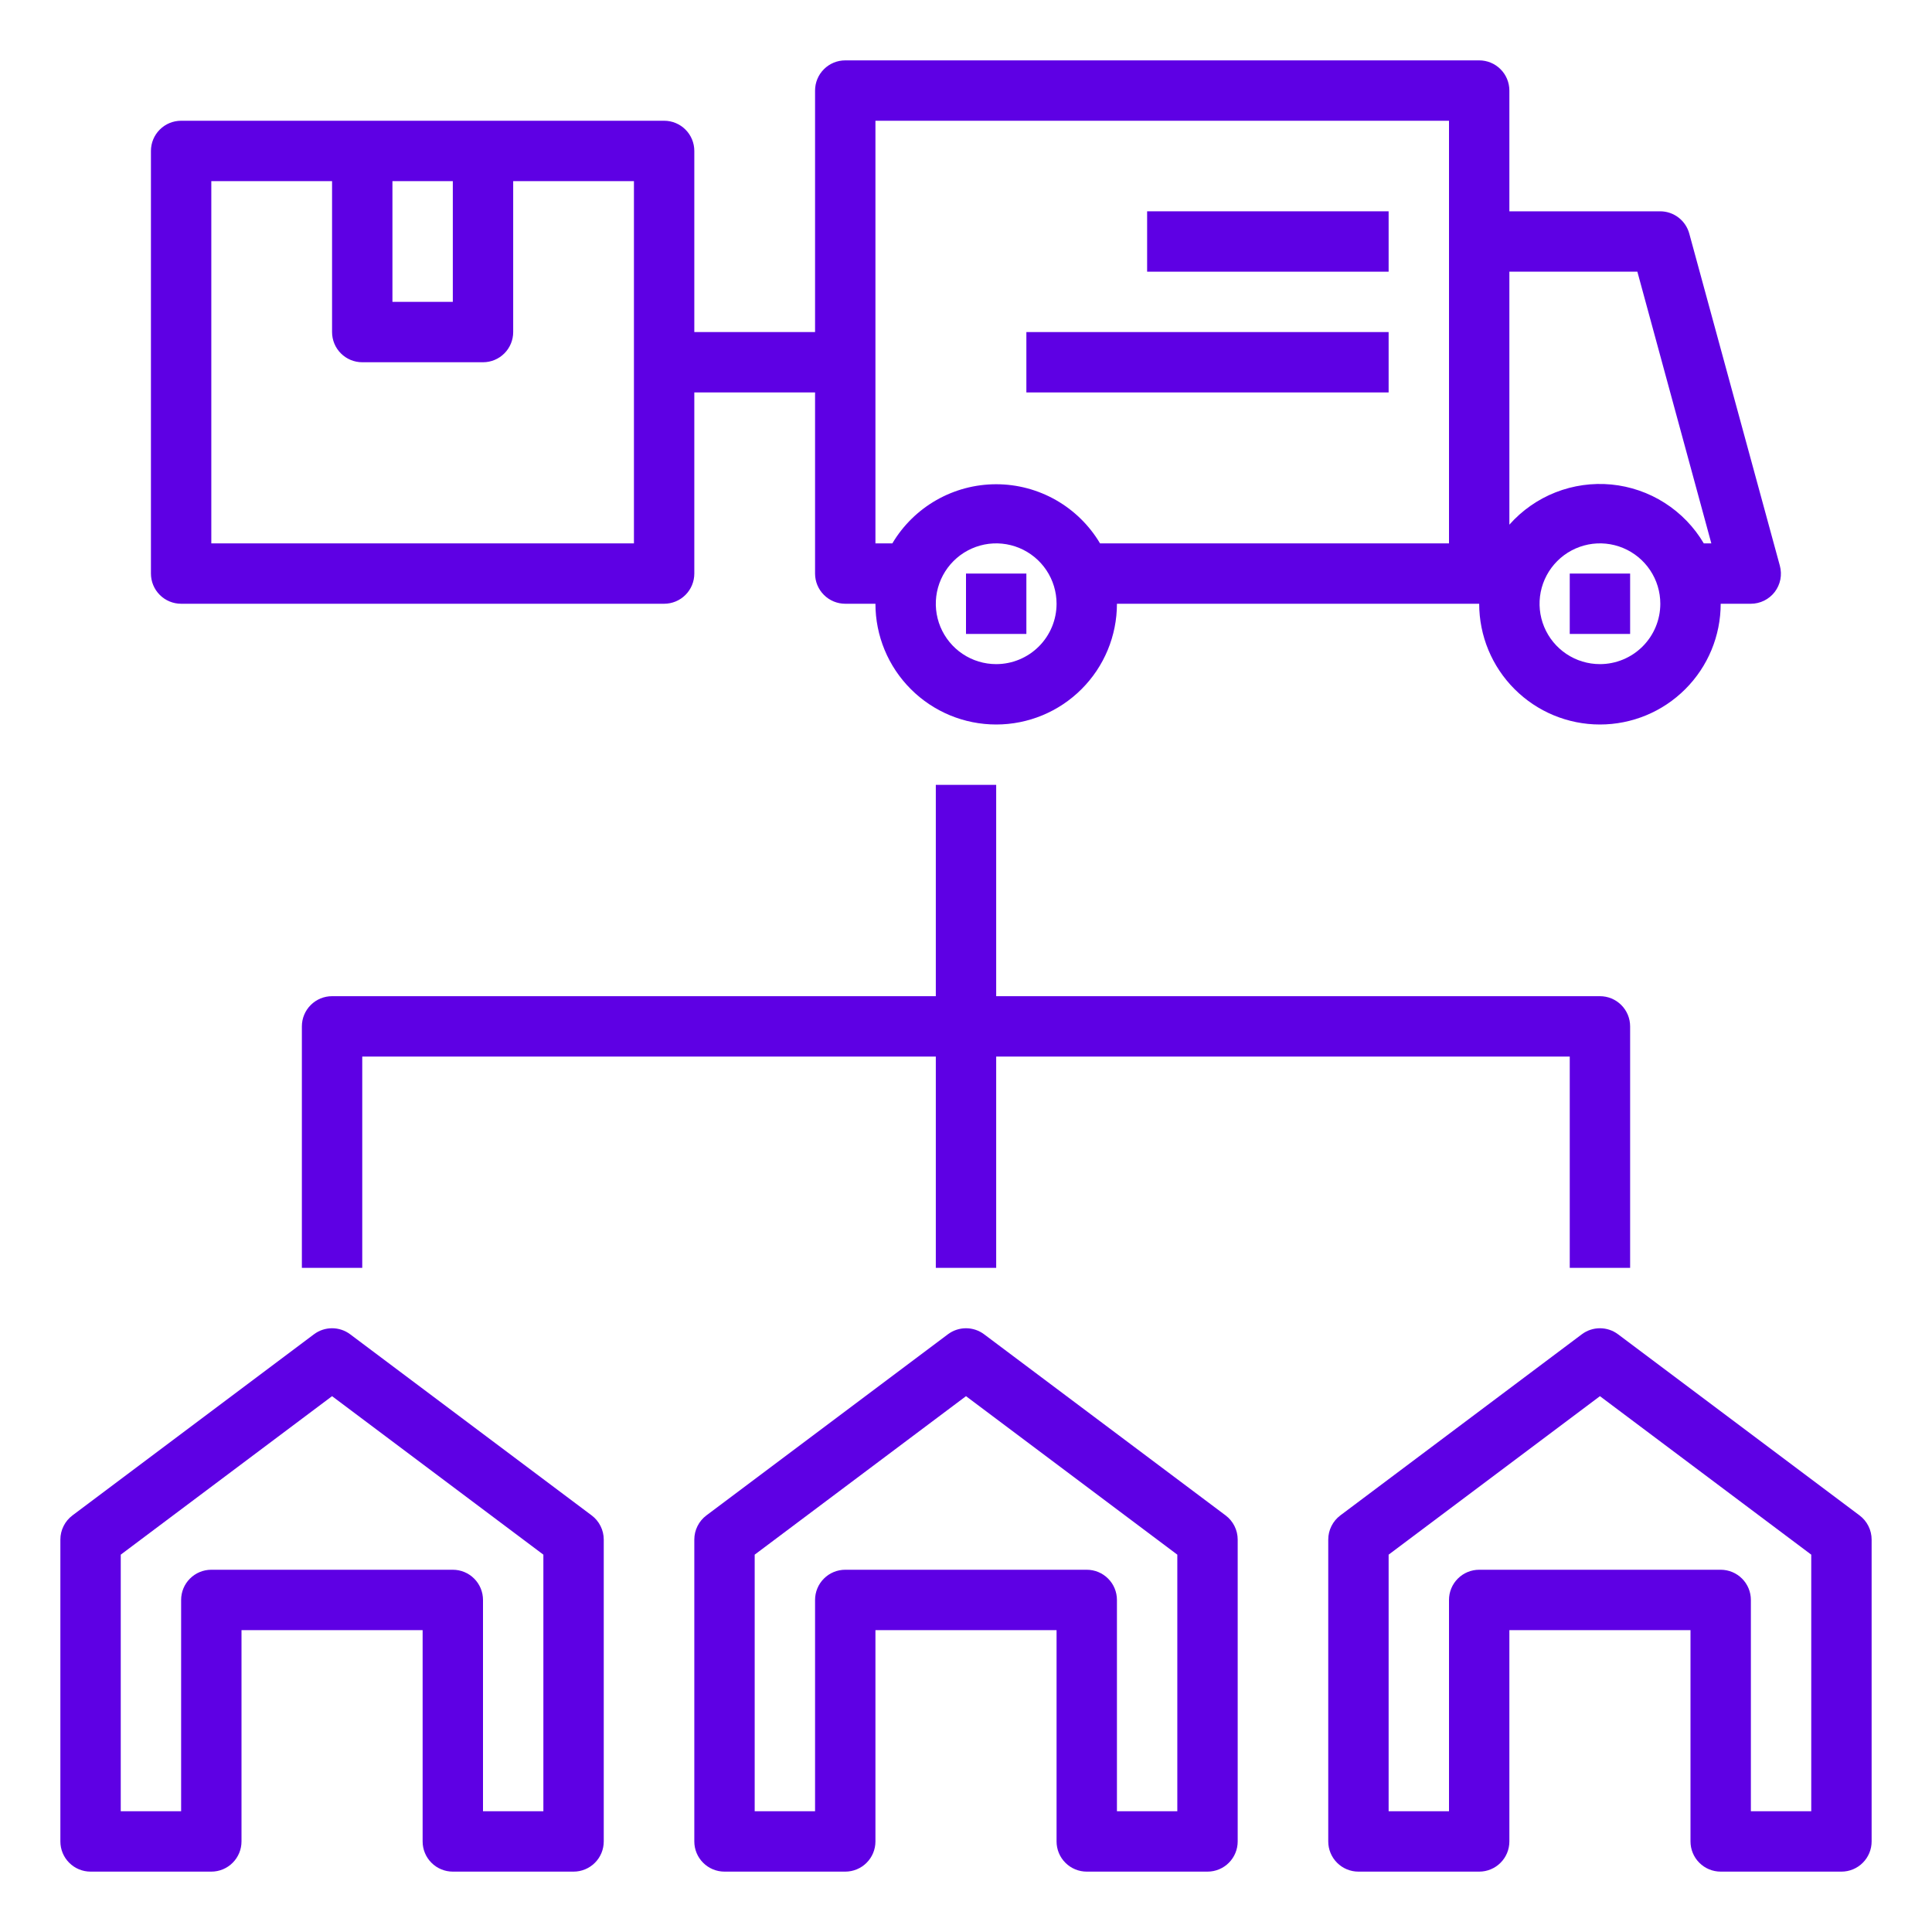 <svg xmlns="http://www.w3.org/2000/svg" width="64" height="64" viewBox="0 0 64 64" fill="none"><g id="door-door_7888546 1"><path id="Vector" d="M32 19H34V21H32V19Z" fill="#5E00E4"></path><path id="Vector_2" d="M52 19H54V21H52V19Z" fill="#5E00E4"></path><path id="Vector_3" d="M38 7H46V9H38V7Z" fill="#5E00E4"></path><path id="Vector_4" d="M34 11H46V13H34V11Z" fill="#5E00E4"></path><path id="Vector_5" d="M36 62H40C40.265 62 40.52 61.895 40.707 61.707C40.895 61.52 41 61.265 41 61V51C41 50.845 40.964 50.692 40.894 50.553C40.825 50.414 40.724 50.293 40.6 50.2L32.6 44.2C32.427 44.07 32.216 44 32 44C31.784 44 31.573 44.07 31.4 44.2L23.4 50.2C23.276 50.293 23.175 50.414 23.106 50.553C23.036 50.692 23 50.845 23 51V61C23 61.265 23.105 61.52 23.293 61.707C23.48 61.895 23.735 62 24 62H28C28.265 62 28.52 61.895 28.707 61.707C28.895 61.52 29 61.265 29 61V54H35V61C35 61.265 35.105 61.52 35.293 61.707C35.48 61.895 35.735 62 36 62ZM28 52C27.735 52 27.48 52.105 27.293 52.293C27.105 52.48 27 52.735 27 53V60H25V51.5L32 46.25L39 51.5V60H37V53C37 52.735 36.895 52.48 36.707 52.293C36.52 52.105 36.265 52 36 52H28Z" fill="#5E00E4"></path><path id="Vector_6" d="M3 62H7C7.265 62 7.52 61.895 7.707 61.707C7.895 61.52 8 61.265 8 61V54H14V61C14 61.265 14.105 61.52 14.293 61.707C14.48 61.895 14.735 62 15 62H19C19.265 62 19.52 61.895 19.707 61.707C19.895 61.52 20 61.265 20 61V51C20 50.845 19.964 50.692 19.894 50.553C19.825 50.414 19.724 50.293 19.6 50.2L11.6 44.2C11.427 44.07 11.216 44 11 44C10.784 44 10.573 44.07 10.4 44.2L2.4 50.2C2.276 50.293 2.175 50.414 2.106 50.553C2.036 50.692 2 50.845 2 51V61C2 61.265 2.105 61.52 2.293 61.707C2.48 61.895 2.735 62 3 62ZM4 51.5L11 46.25L18 51.5V60H16V53C16 52.735 15.895 52.48 15.707 52.293C15.52 52.105 15.265 52 15 52H7C6.735 52 6.48 52.105 6.293 52.293C6.105 52.48 6 52.735 6 53V60H4V51.5Z" fill="#5E00E4"></path><path id="Vector_7" d="M53.6 44.2C53.427 44.07 53.216 44 53 44C52.784 44 52.573 44.07 52.4 44.2L44.4 50.2C44.276 50.293 44.175 50.414 44.106 50.553C44.036 50.692 44 50.845 44 51V61C44 61.265 44.105 61.52 44.293 61.707C44.48 61.895 44.735 62 45 62H49C49.265 62 49.52 61.895 49.707 61.707C49.895 61.52 50 61.265 50 61V54H56V61C56 61.265 56.105 61.52 56.293 61.707C56.48 61.895 56.735 62 57 62H61C61.265 62 61.52 61.895 61.707 61.707C61.895 61.52 62 61.265 62 61V51C62 50.845 61.964 50.692 61.894 50.553C61.825 50.414 61.724 50.293 61.6 50.2L53.6 44.2ZM60 60H58V53C58 52.735 57.895 52.48 57.707 52.293C57.52 52.105 57.265 52 57 52H49C48.735 52 48.48 52.105 48.293 52.293C48.105 52.48 48 52.735 48 53V60H46V51.5L53 46.25L60 51.5V60Z" fill="#5E00E4"></path><path id="Vector_8" d="M5 5V19C5 19.265 5.105 19.52 5.293 19.707C5.48 19.895 5.735 20 6 20H22C22.265 20 22.52 19.895 22.707 19.707C22.895 19.52 23 19.265 23 19V13H27V19C27 19.265 27.105 19.52 27.293 19.707C27.48 19.895 27.735 20 28 20H29C29 21.061 29.421 22.078 30.172 22.828C30.922 23.579 31.939 24 33 24C34.061 24 35.078 23.579 35.828 22.828C36.579 22.078 37 21.061 37 20H49C49 21.061 49.421 22.078 50.172 22.828C50.922 23.579 51.939 24 53 24C54.061 24 55.078 23.579 55.828 22.828C56.579 22.078 57 21.061 57 20H58C58.153 20 58.303 19.964 58.44 19.897C58.577 19.829 58.697 19.731 58.79 19.61C58.883 19.488 58.947 19.346 58.977 19.195C59.006 19.044 59 18.888 58.96 18.74L55.96 7.74C55.903 7.529 55.778 7.342 55.605 7.208C55.431 7.074 55.219 7.001 55 7H50V3C50 2.735 49.895 2.48 49.707 2.293C49.52 2.105 49.265 2 49 2H28C27.735 2 27.48 2.105 27.293 2.293C27.105 2.48 27 2.735 27 3V11H23V5C23 4.735 22.895 4.48 22.707 4.293C22.52 4.105 22.265 4 22 4H6C5.735 4 5.48 4.105 5.293 4.293C5.105 4.48 5 4.735 5 5ZM53 22C52.604 22 52.218 21.883 51.889 21.663C51.56 21.443 51.304 21.131 51.152 20.765C51.001 20.4 50.961 19.998 51.038 19.61C51.116 19.222 51.306 18.866 51.586 18.586C51.865 18.306 52.222 18.116 52.61 18.038C52.998 17.961 53.4 18.001 53.765 18.152C54.131 18.304 54.443 18.56 54.663 18.889C54.883 19.218 55 19.604 55 20C55 20.53 54.789 21.039 54.414 21.414C54.039 21.789 53.53 22 53 22ZM54.24 9L56.69 18H56.44C56.12 17.457 55.675 16.997 55.143 16.658C54.611 16.319 54.006 16.111 53.378 16.05C52.75 15.99 52.117 16.079 51.529 16.31C50.942 16.541 50.418 16.908 50 17.38V9H54.24ZM33 22C32.604 22 32.218 21.883 31.889 21.663C31.56 21.443 31.304 21.131 31.152 20.765C31.001 20.4 30.961 19.998 31.038 19.61C31.116 19.222 31.306 18.866 31.586 18.586C31.866 18.306 32.222 18.116 32.61 18.038C32.998 17.961 33.4 18.001 33.765 18.152C34.131 18.304 34.443 18.56 34.663 18.889C34.883 19.218 35 19.604 35 20C35 20.53 34.789 21.039 34.414 21.414C34.039 21.789 33.53 22 33 22ZM29 4H48V18H36.44C36.086 17.403 35.582 16.909 34.979 16.565C34.376 16.222 33.694 16.041 33 16.041C32.306 16.041 31.624 16.222 31.021 16.565C30.418 16.909 29.914 17.403 29.56 18H29V4ZM13 6H15V10H13V6ZM7 6H11V11C11 11.265 11.105 11.52 11.293 11.707C11.48 11.895 11.735 12 12 12H16C16.265 12 16.52 11.895 16.707 11.707C16.895 11.52 17 11.265 17 11V6H21V18H7V6Z" fill="#5E00E4"></path><path id="Vector_9" d="M54 42V34C54 33.735 53.895 33.48 53.707 33.293C53.52 33.105 53.265 33 53 33H33V26H31V33H11C10.735 33 10.48 33.105 10.293 33.293C10.105 33.48 10 33.735 10 34V42H12V35H31V42H33V35H52V42H54Z" fill="#5E00E4"></path></g></svg>